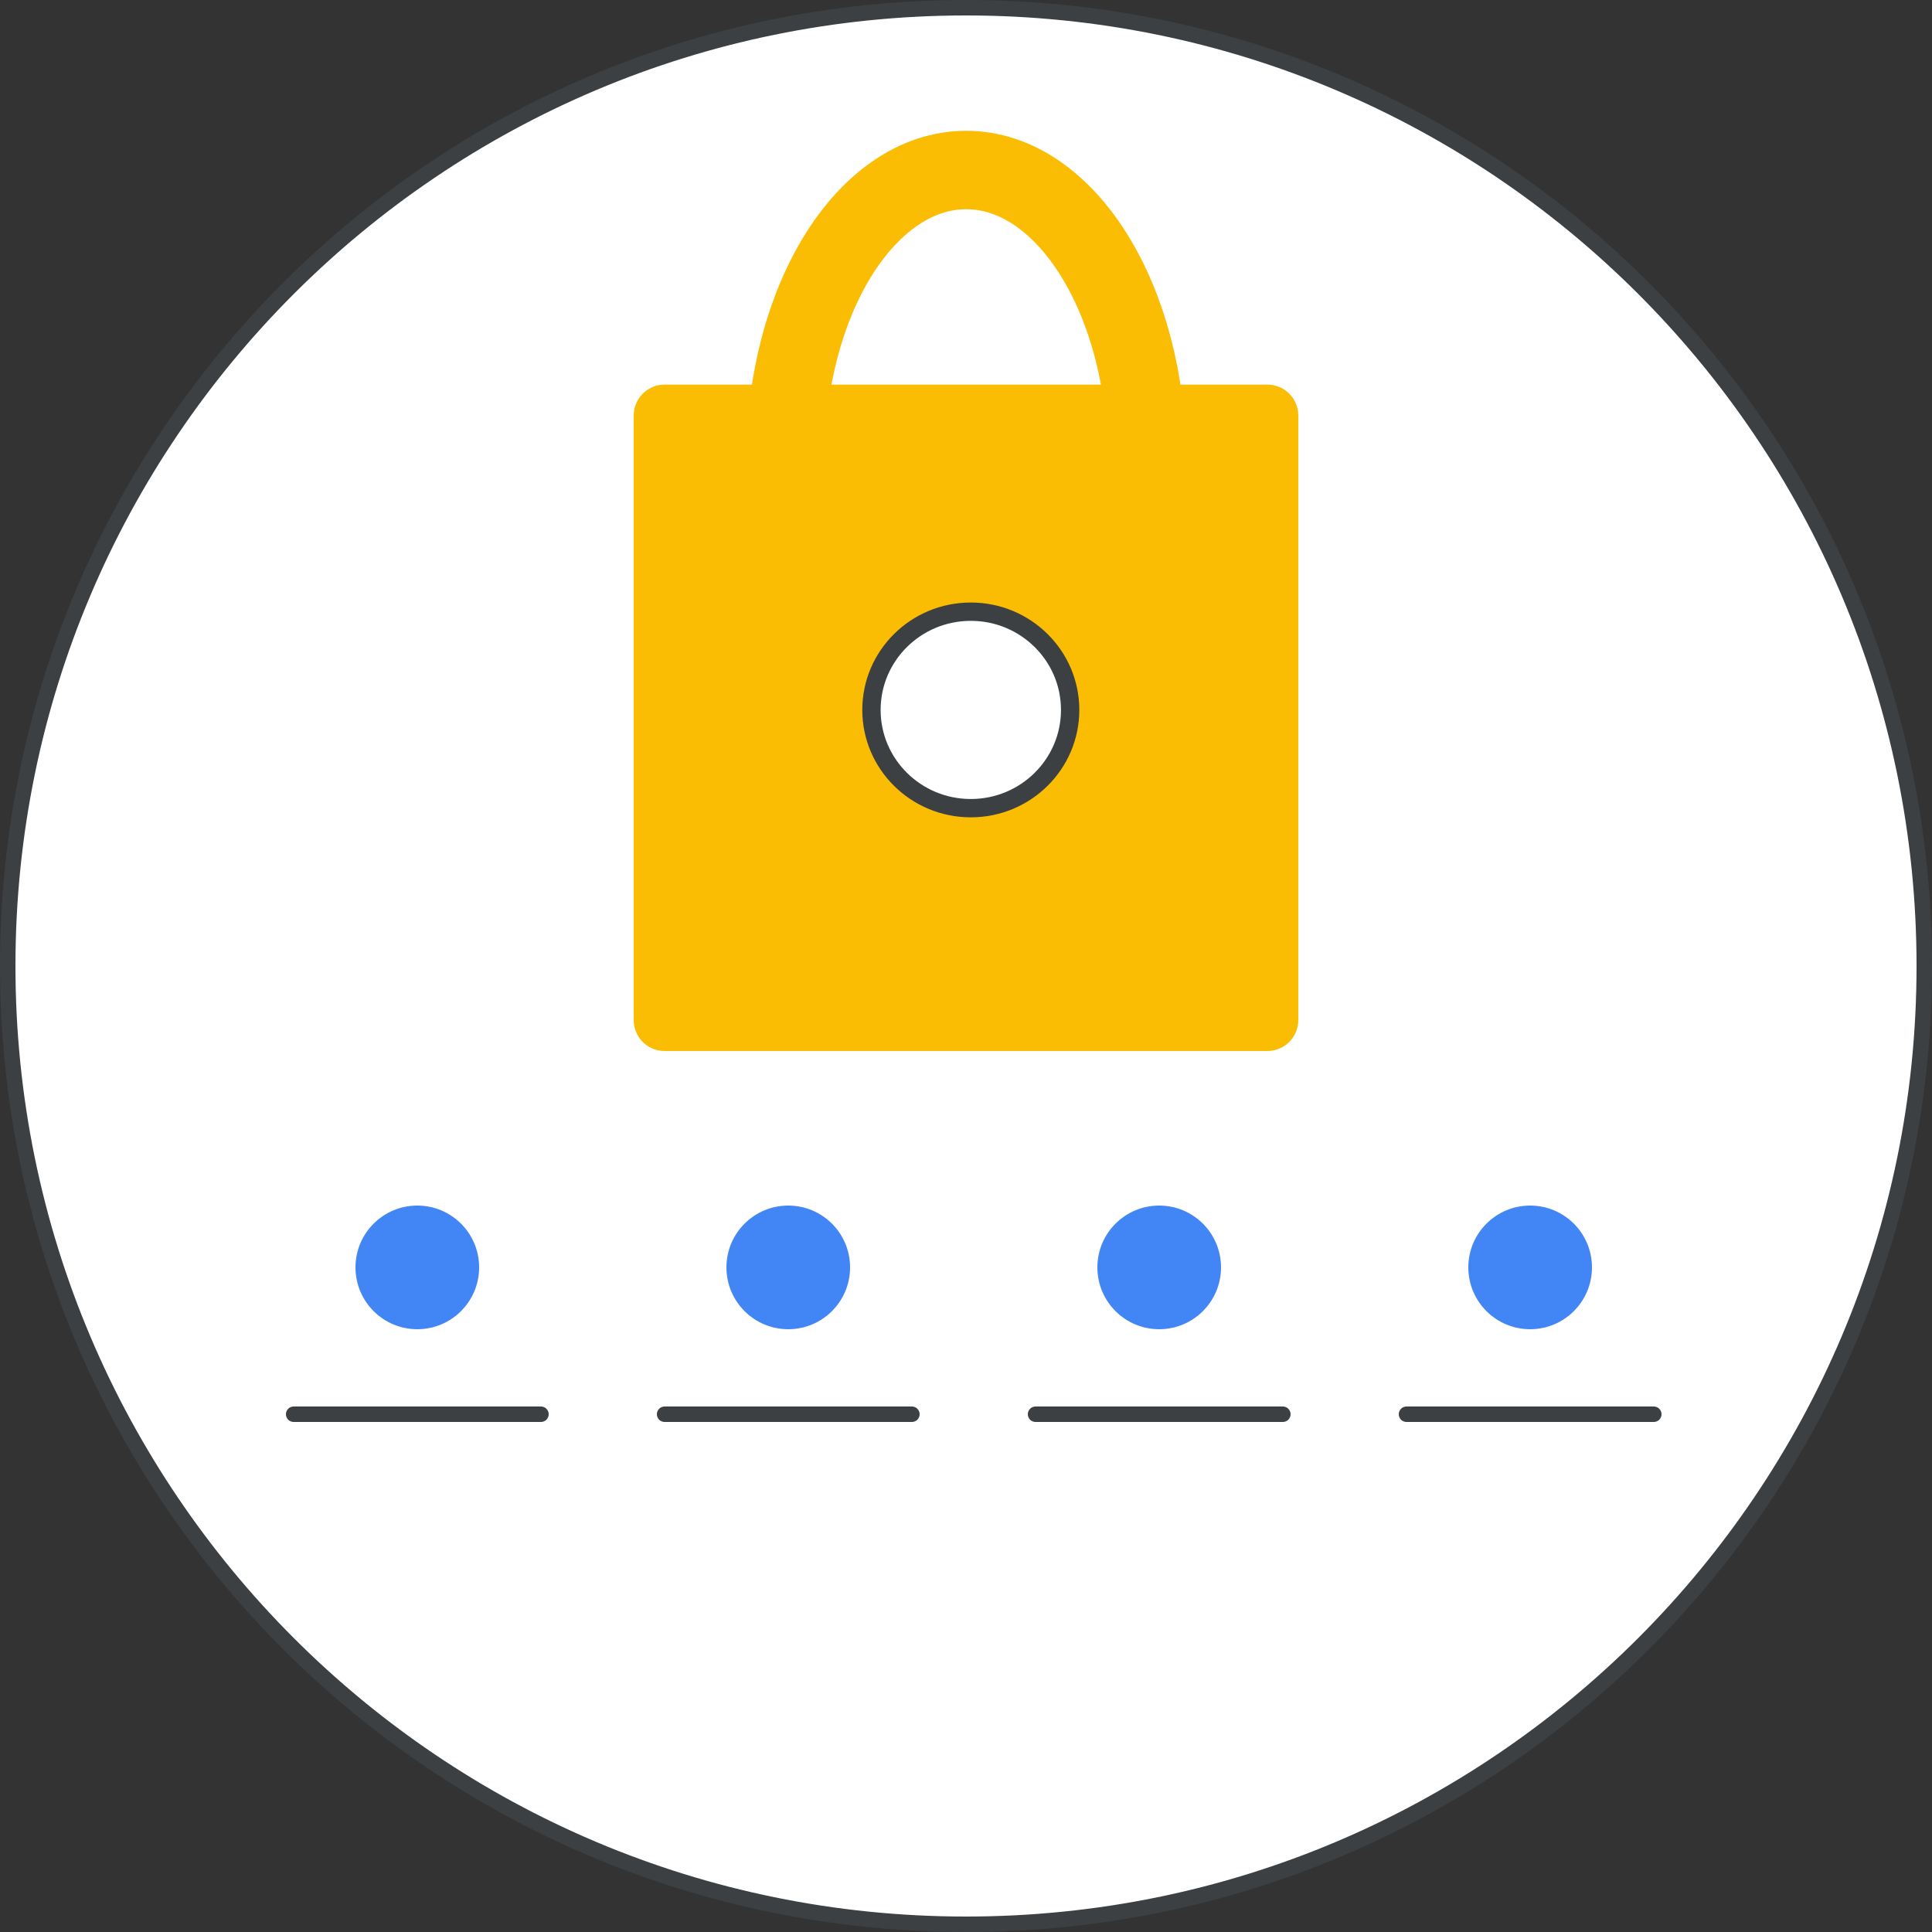 <svg width="125" height="125" viewBox="0 0 125 125" fill="none" xmlns="http://www.w3.org/2000/svg">
<rect x="0" y="0" width="125" height="125" fill="#333333" stroke="none"/>
<g id="lock-circle-graphic" clip-path="url(#clip0_3526_1799)">
<g id="lock">
<path id="Mask" d="M124.5 62.5C124.5 96.742 96.742 124.5 62.5 124.5C28.258 124.5 0.5 96.742 0.5 62.5C0.5 28.258 28.258 0.5 62.5 0.5C96.742 0.5 124.5 28.258 124.5 62.5Z" fill="white" stroke="#3C4043"/>
<g id="Group">
<path id="Rectangle" d="M82 24.883H43C41.895 24.883 41 25.779 41 26.883V66C41 67.105 41.895 68 43 68H82C83.105 68 84 67.105 84 66V26.883C84 25.779 83.105 24.883 82 24.883Z" fill="#FBBC04"/>
<path id="Oval" d="M62.513 48.578C68.973 48.578 74.21 40.166 74.21 29.789C74.21 19.412 68.973 11 62.513 11C56.053 11 50.816 19.412 50.816 29.789C50.816 40.166 56.053 48.578 62.513 48.578Z" stroke="#FBBC04" stroke-width="5.074"/>
<path id="Oval_2" d="M62.81 52.288C66.36 52.288 69.238 49.442 69.238 45.932C69.238 42.422 66.36 39.576 62.81 39.576C59.261 39.576 56.383 42.422 56.383 45.932C56.383 49.442 59.261 52.288 62.81 52.288Z" fill="white" stroke="#3C4043" stroke-width="1.186" stroke-linecap="round" stroke-linejoin="round"/>
</g>
<g id="Group-3">
<g id="Group-2">
<path id="Oval_3" d="M27 86C29.209 86 31 84.209 31 82C31 79.791 29.209 78 27 78C24.791 78 23 79.791 23 82C23 84.209 24.791 86 27 86Z" fill="#4285F4"/>
<path id="Line-16" d="M19 91.5H35" stroke="#3C4043" stroke-linecap="round"/>
</g>
<g id="Group-2_2">
<path id="Oval_4" d="M51 86C53.209 86 55 84.209 55 82C55 79.791 53.209 78 51 78C48.791 78 47 79.791 47 82C47 84.209 48.791 86 51 86Z" fill="#4285F4"/>
<path id="Line-16_2" d="M43 91.5H59" stroke="#3C4043" stroke-linecap="round"/>
</g>
<g id="Group-2_3">
<path id="Oval_5" d="M75 86C77.209 86 79 84.209 79 82C79 79.791 77.209 78 75 78C72.791 78 71 79.791 71 82C71 84.209 72.791 86 75 86Z" fill="#4285F4"/>
<path id="Line-16_3" d="M67 91.5H83" stroke="#3C4043" stroke-linecap="round"/>
</g>
<g id="Group-2_4">
<path id="Oval_6" d="M99 86C101.209 86 103 84.209 103 82C103 79.791 101.209 78 99 78C96.791 78 95 79.791 95 82C95 84.209 96.791 86 99 86Z" fill="#4285F4"/>
<path id="Line-16_4" d="M91 91.5H107" stroke="#3C4043" stroke-linecap="round"/>
</g>
</g>
</g>
</g>
<defs>
<clipPath id="clip0_3526_1799">
<rect width="125" height="125" fill="white"/>
</clipPath>
</defs>
</svg>
